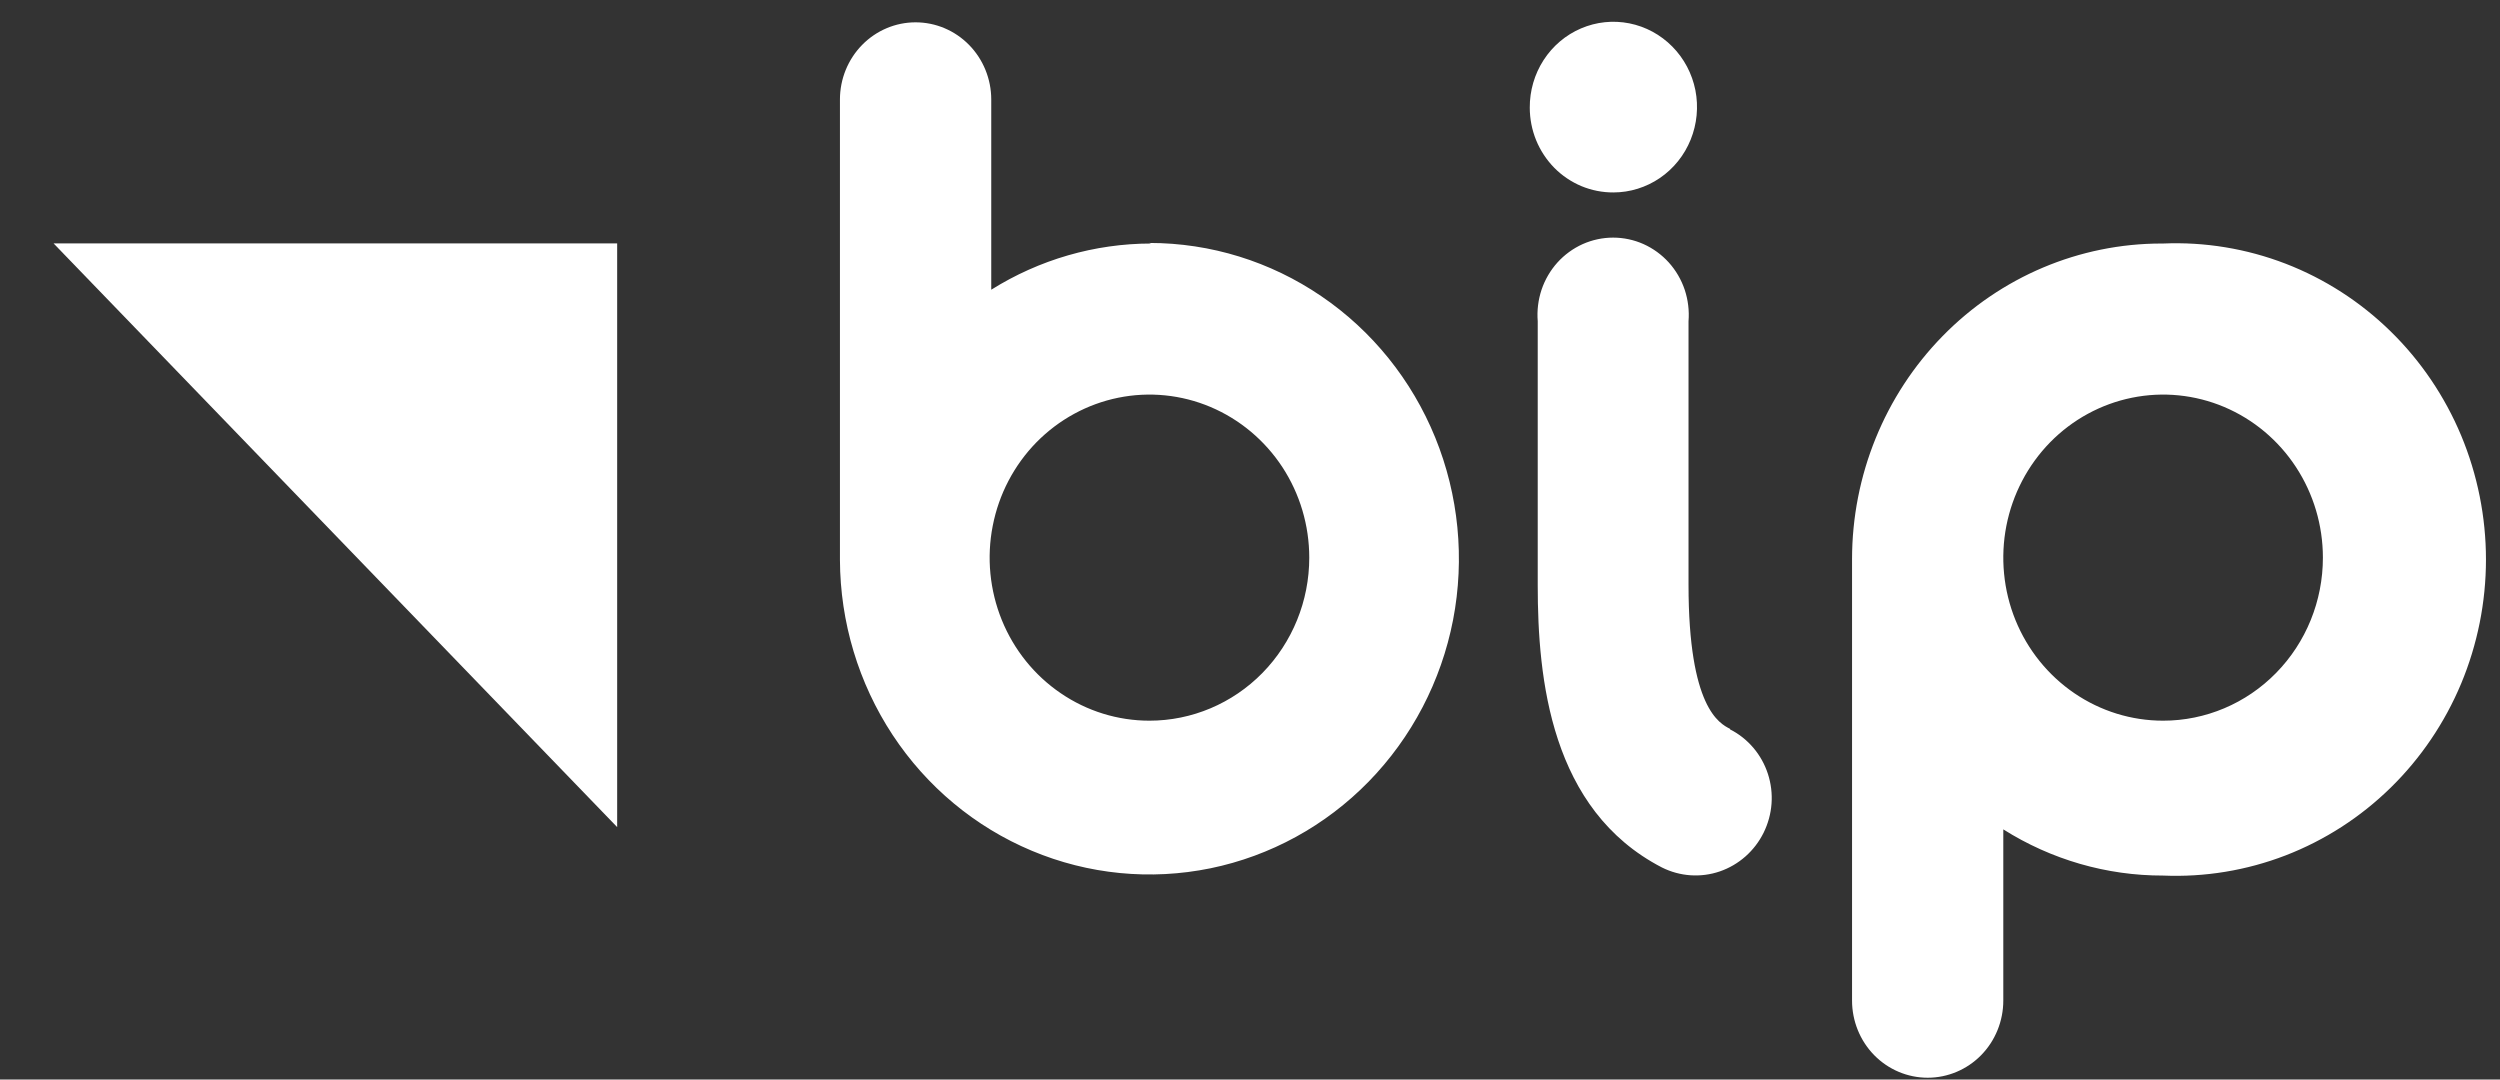 <svg width="44" height="19" viewBox="0 0 44 19" fill="none" xmlns="http://www.w3.org/2000/svg">
<rect x="0" y="0" width="44" height="19" fill="#333333" stroke="none"/>
<path d="M10.862 4.284H0.943L10.862 14.557V4.284Z" fill="white"/>
<path d="M38.043 4.286C36.598 4.286 35.212 4.871 34.191 5.914C33.17 6.956 32.596 8.369 32.596 9.843V17.61C32.596 17.97 32.736 18.316 32.986 18.571C33.235 18.825 33.574 18.968 33.927 18.968C34.28 18.968 34.619 18.825 34.868 18.571C35.118 18.316 35.258 17.97 35.258 17.61V14.597C36.103 15.13 37.077 15.412 38.071 15.41C38.806 15.441 39.539 15.32 40.227 15.055C40.915 14.789 41.543 14.385 42.074 13.865C42.605 13.346 43.027 12.722 43.316 12.032C43.604 11.341 43.753 10.598 43.753 9.848C43.753 9.098 43.604 8.355 43.316 7.664C43.027 6.974 42.605 6.35 42.074 5.831C41.543 5.311 40.915 4.907 40.227 4.641C39.539 4.376 38.806 4.255 38.071 4.286M38.071 12.684C37.514 12.684 36.971 12.516 36.508 12.2C36.046 11.885 35.685 11.437 35.472 10.913C35.259 10.388 35.204 9.811 35.312 9.255C35.421 8.698 35.689 8.187 36.082 7.785C36.475 7.384 36.976 7.111 37.522 7C38.068 6.889 38.633 6.946 39.147 7.163C39.661 7.381 40.1 7.748 40.409 8.22C40.718 8.692 40.883 9.247 40.883 9.815C40.883 10.576 40.587 11.306 40.059 11.844C39.532 12.382 38.817 12.684 38.071 12.684ZM20.258 4.286C19.265 4.287 18.292 4.569 17.446 5.099V1.751C17.446 1.391 17.305 1.045 17.056 0.791C16.806 0.536 16.468 0.393 16.114 0.393C15.761 0.393 15.423 0.536 15.173 0.791C14.924 1.045 14.783 1.391 14.783 1.751V9.853C14.787 10.951 15.11 12.024 15.71 12.935C16.311 13.847 17.163 14.556 18.159 14.973C19.154 15.391 20.249 15.498 21.304 15.282C22.36 15.065 23.328 14.535 24.088 13.757C24.848 12.979 25.365 11.988 25.574 10.911C25.782 9.833 25.673 8.717 25.261 7.703C24.848 6.688 24.15 5.821 23.254 5.212C22.359 4.602 21.307 4.276 20.23 4.276M20.23 12.684C19.674 12.684 19.13 12.516 18.668 12.2C18.205 11.885 17.845 11.437 17.632 10.913C17.419 10.388 17.363 9.811 17.472 9.255C17.58 8.698 17.848 8.187 18.241 7.785C18.635 7.384 19.136 7.111 19.681 7C20.227 6.889 20.793 6.946 21.306 7.163C21.82 7.381 22.259 7.748 22.569 8.22C22.878 8.692 23.043 9.247 23.043 9.815C23.043 10.576 22.746 11.306 22.219 11.844C21.691 12.382 20.976 12.684 20.23 12.684ZM30.449 12.828C30.261 12.732 29.718 12.454 29.718 10.293V5.654C29.733 5.466 29.71 5.278 29.651 5.1C29.591 4.922 29.496 4.759 29.371 4.62C29.246 4.482 29.095 4.372 28.926 4.296C28.758 4.221 28.575 4.182 28.391 4.182C28.207 4.182 28.025 4.221 27.856 4.296C27.687 4.372 27.536 4.482 27.411 4.62C27.286 4.759 27.191 4.922 27.131 5.1C27.072 5.278 27.049 5.466 27.064 5.654V10.302C27.064 11.948 27.29 14.253 29.249 15.267C29.566 15.426 29.932 15.452 30.268 15.337C30.603 15.222 30.881 14.977 31.04 14.655C31.118 14.496 31.166 14.323 31.179 14.145C31.192 13.968 31.17 13.789 31.115 13.62C31.06 13.451 30.973 13.295 30.859 13.161C30.744 13.026 30.605 12.916 30.449 12.837M28.396 3.387C28.687 3.387 28.972 3.298 29.214 3.133C29.457 2.967 29.645 2.732 29.756 2.457C29.867 2.182 29.896 1.88 29.839 1.588C29.781 1.297 29.64 1.029 29.433 0.82C29.226 0.61 28.963 0.468 28.677 0.411C28.391 0.354 28.095 0.385 27.826 0.5C27.557 0.615 27.328 0.809 27.167 1.058C27.007 1.306 26.922 1.597 26.924 1.895C26.924 2.091 26.962 2.286 27.036 2.468C27.11 2.649 27.219 2.814 27.355 2.953C27.492 3.092 27.655 3.201 27.833 3.276C28.012 3.35 28.203 3.388 28.396 3.387Z" fill="white"/>
</svg>
